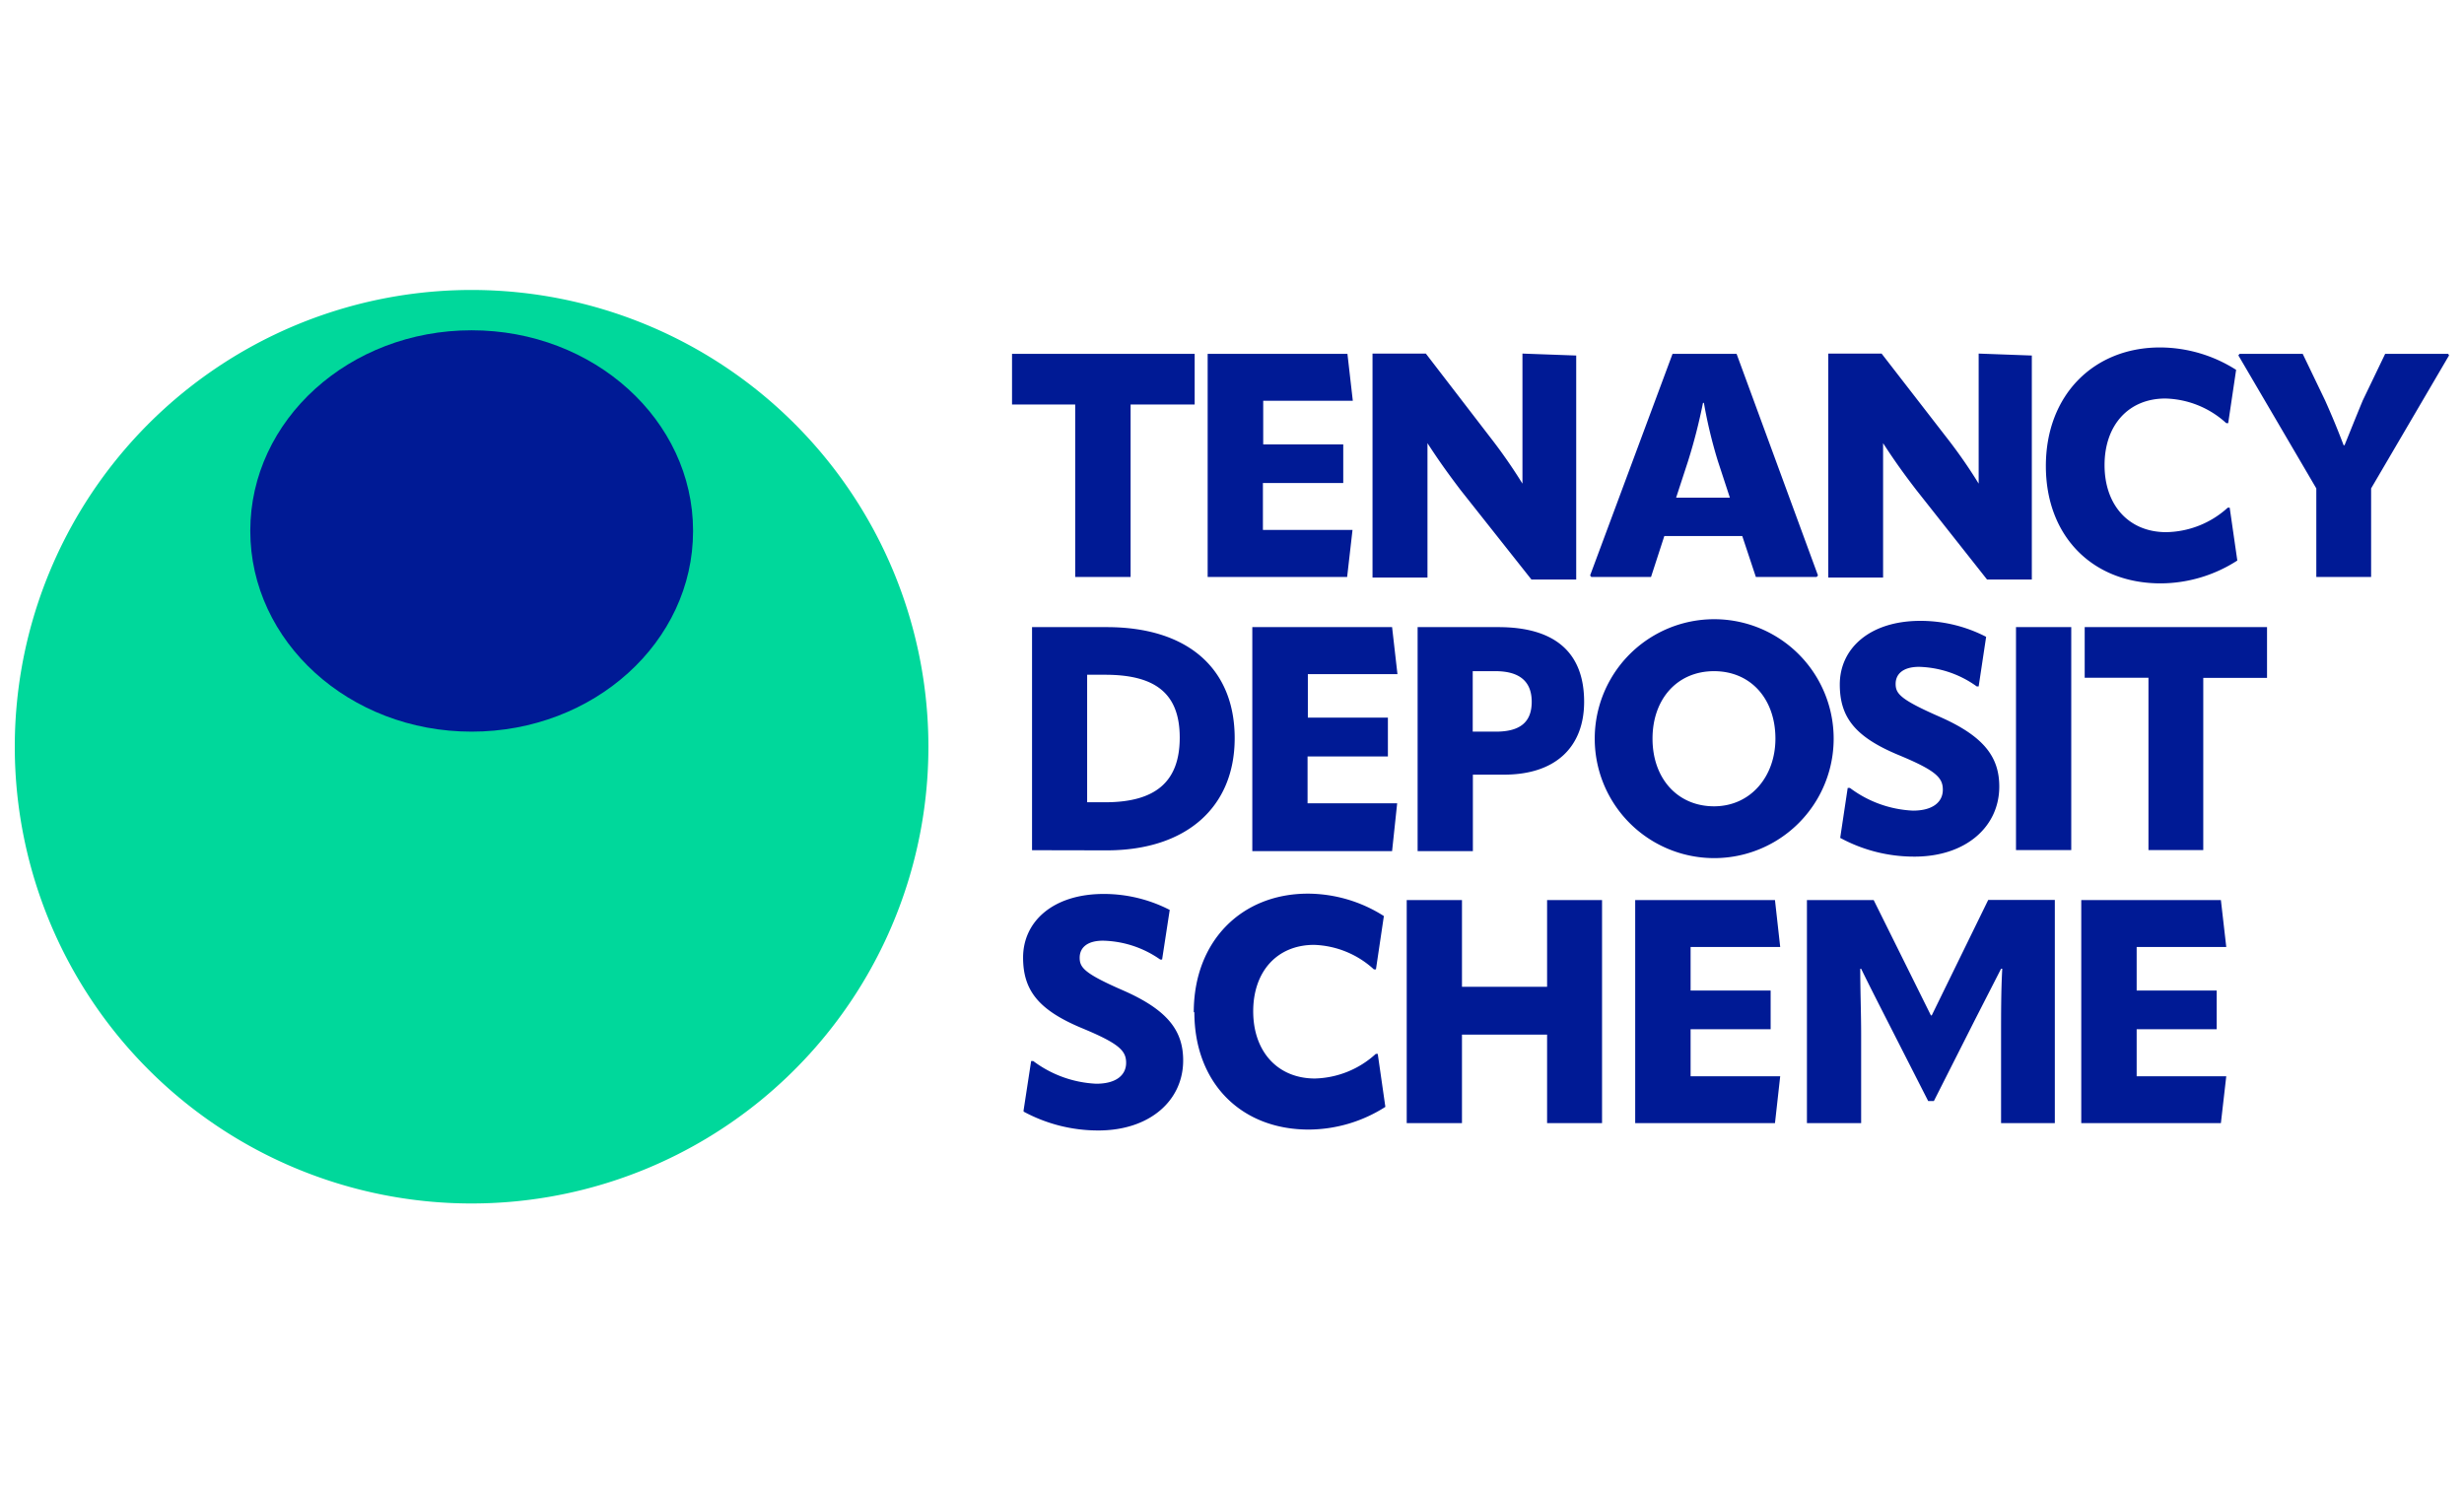 <svg id="Layer_1" data-name="Layer 1" xmlns="http://www.w3.org/2000/svg" width="165" height="100" viewBox="0 0 165 100"><defs><style>.cls-1{fill:#00d89b;}.cls-1,.cls-2{fill-rule:evenodd;}.cls-2{fill:#001a95;}</style></defs><path class="cls-1" d="M62.17,50A30.59,30.59,0,1,1,31.58,19.42,30.59,30.59,0,0,1,62.17,50"/><path class="cls-2" d="M46.41,35.55c0-7.42-6.64-13.43-14.83-13.43s-14.82,6-14.82,13.43S23.39,49,31.58,49s14.83-6,14.83-13.43"/><path class="cls-2" d="M132.5,23.68v8.71a33.41,33.41,0,0,0-2.18-3.13L126,23.68h-3.57v15h3.67v-9c.88,1.36,1.56,2.27,2.22,3.13l4.74,6h3v-15Zm-30.55,0v8.71a35.42,35.42,0,0,0-2.18-3.13l-4.29-5.58H91.91v15h3.68v-9c.88,1.36,1.56,2.27,2.21,3.13l4.75,6h3v-15Zm41.13,45.25v3.15h6l-.36,3.14h-9.35V60.28h9.35l.36,3.14h-6v2.92h5.36v2.59ZM121,75.22V60.28h4.47L129.3,68h.06l3.78-7.73h4.46V75.22H134V69.29c0-1.45,0-3,.08-4.41H134l-1.78,3.48-2.72,5.38h-.38l-2.74-5.38c-.59-1.16-1.19-2.33-1.75-3.48h-.06c0,1.45.06,3,.06,4.41v5.93Zm-7.79-6.29v3.15h6l-.35,3.14h-9.36V60.28h9.36l.35,3.14h-6v2.92h5.36v2.59Zm-9.61-8.65h3.68V75.22h-3.68V69.29h-5.7v5.93h-3.7V60.28h3.7v5.81h5.7ZM79.94,67.79c0-4.77,3.21-7.94,7.64-7.94a9.52,9.52,0,0,1,5.09,1.5l-.53,3.57H92A6.22,6.22,0,0,0,88,63.28c-2.47,0-4.08,1.77-4.08,4.45s1.62,4.5,4.14,4.5a6.27,6.27,0,0,0,4.07-1.65h.13l.51,3.55a9.6,9.6,0,0,1-5.13,1.52c-4.56,0-7.66-3.15-7.66-7.86Zm-11.4,6.6.51-3.33h.14a7.59,7.59,0,0,0,4.22,1.52c1.35,0,2-.59,2-1.4s-.46-1.29-3-2.34c-2.86-1.2-3.9-2.51-3.9-4.71,0-2.41,2-4.26,5.4-4.26a9.64,9.64,0,0,1,4.42,1.07l-.51,3.32h-.13A6.92,6.92,0,0,0,73.86,63c-1.07,0-1.56.48-1.56,1.14s.31,1.06,2.93,2.2c3,1.32,4,2.72,4,4.68,0,2.69-2.24,4.69-5.68,4.69a10.48,10.48,0,0,1-5-1.26ZM151.81,42v3.4h-4.27V56.93h-3.67V45.39H139.6V42ZM135,42h3.7V56.93H135ZM123.23,56.1l.5-3.33h.15a7.59,7.59,0,0,0,4.22,1.52c1.35,0,2-.59,2-1.4s-.46-1.29-3-2.34c-2.87-1.2-3.9-2.51-3.9-4.71,0-2.41,2-4.26,5.4-4.26A9.57,9.57,0,0,1,133,42.65l-.5,3.32h-.13a6.92,6.92,0,0,0-3.86-1.31c-1.07,0-1.57.48-1.57,1.14s.32,1.05,2.94,2.2c3,1.32,4,2.72,4,4.68,0,2.69-2.24,4.69-5.68,4.69a10.36,10.36,0,0,1-5-1.27Zm-4.34-6.63c0-2.66-1.65-4.52-4.11-4.52s-4.12,1.86-4.12,4.52S112.33,54,114.78,54,118.89,52,118.89,49.47Zm-12.1,0a8,8,0,0,1,16,0,8,8,0,0,1-16,0ZM100.17,49c1.64,0,2.4-.65,2.4-2s-.8-2.05-2.43-2.05H98.62V49Zm5.91-2c0,3-1.88,4.88-5.36,4.88H98.63V57h-3.7V42h5.41C104.16,42,106.08,43.73,106.08,47ZM87.56,50.66V53.8h6L93.22,57H83.86V42h9.36l.36,3.15h-6v2.91h5.36v2.6ZM72.8,53.73H74c3.33,0,5-1.33,5-4.33S77.32,45.19,74,45.19H72.8v8.53h0Zm-3.69,3.21V42h5c5.47,0,8.57,2.81,8.57,7.44s-3.25,7.51-8.57,7.51ZM154.2,23.7l1.5,3.12c.5,1.12.82,1.9,1.24,3H157c.43-1.06.74-1.84,1.22-3l1.5-3.12h4.22l.06.1-5.22,8.91v5.93h-3.67V32.71l-5.22-8.91.08-.1ZM137,31.21c0-4.77,3.22-7.94,7.64-7.94a9.52,9.52,0,0,1,5.1,1.5l-.53,3.57h-.13A6.25,6.25,0,0,0,145,26.69c-2.46,0-4.07,1.78-4.07,4.46s1.62,4.49,4.13,4.49A6.26,6.26,0,0,0,149.18,34h.13l.51,3.54a9.52,9.52,0,0,1-5.13,1.53C140.13,39.07,137,35.92,137,31.21Zm-24.71,2.12h3.55l-.81-2.47a31.87,31.87,0,0,1-.93-3.88h-.06a37.36,37.36,0,0,1-1,3.9l-.8,2.45Zm4-9.63,5.45,14.84-.09.1h-4.07l-.91-2.74h-5.22l-.89,2.74h-4l-.08-.1L112,23.7ZM84.57,32.35v3.14h6l-.36,3.15H80.87V23.7h9.36l.36,3.14h-6v2.92h5.36v2.59ZM80,23.7v3.39H75.71V38.64H72V27.09H67.77V23.7Z"/></svg>